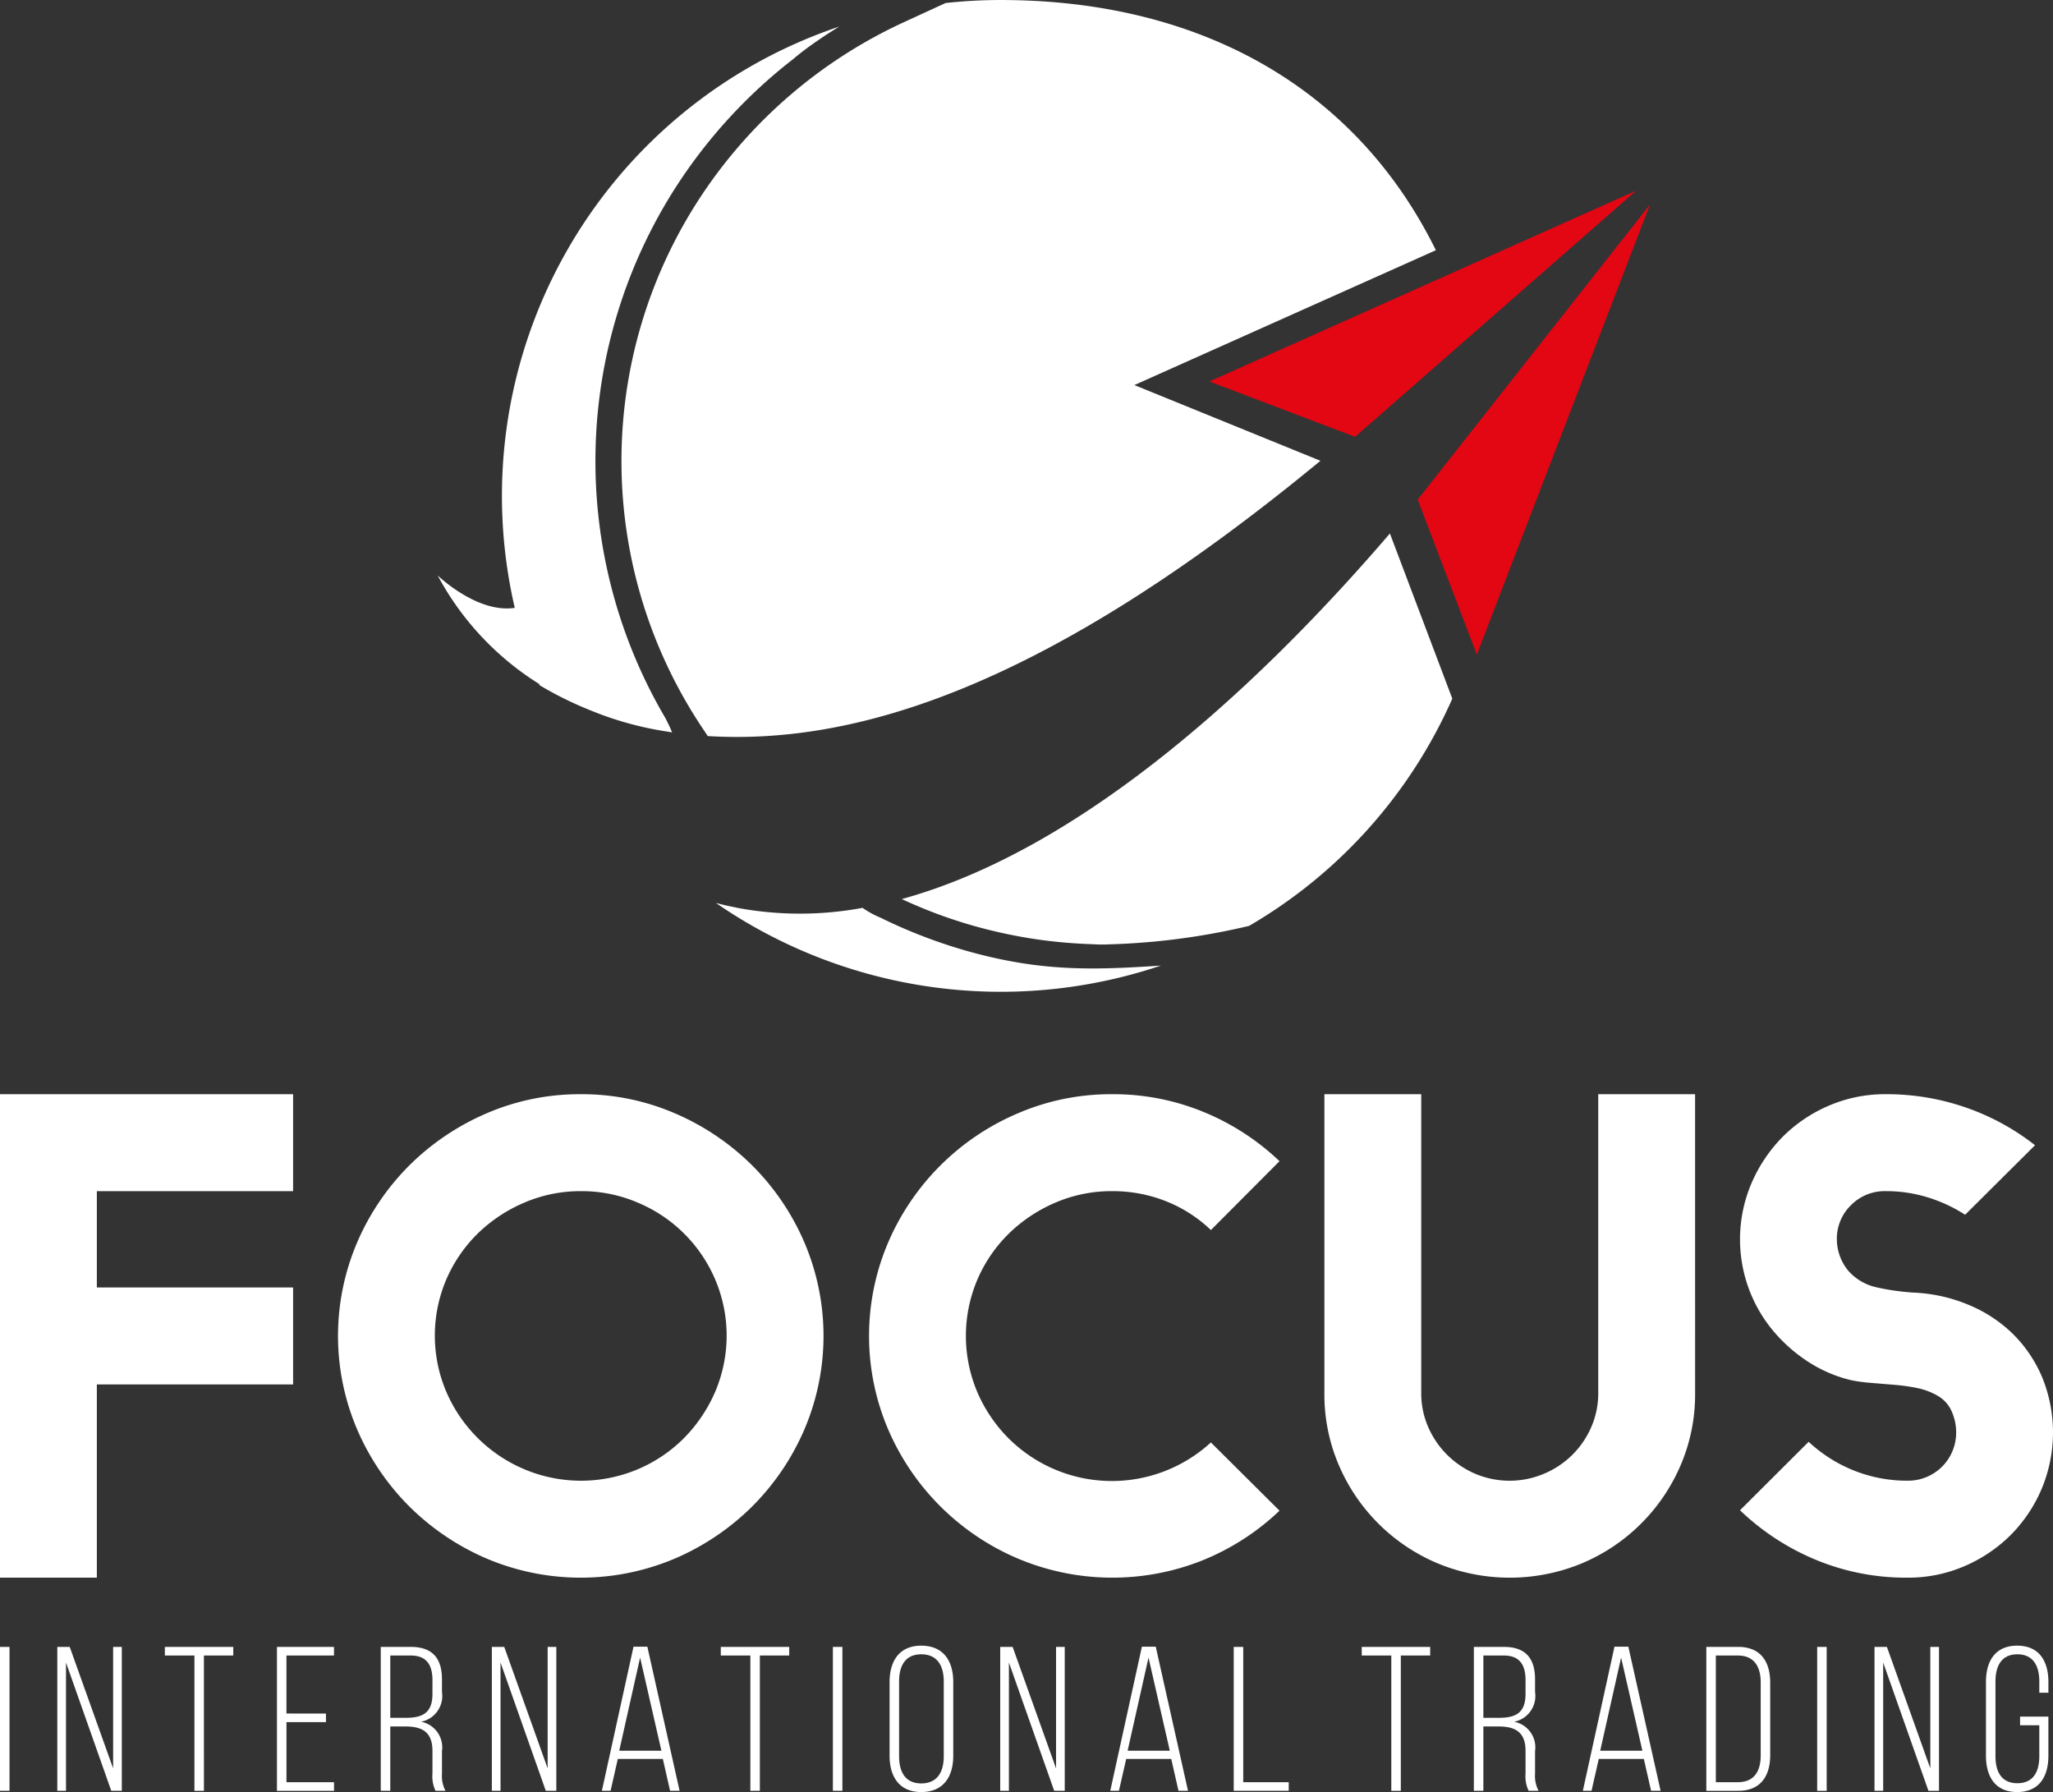 <svg id="Camada_1" data-name="Camada 1" xmlns="http://www.w3.org/2000/svg" viewBox="0 0 164.409 143.501"><rect x="0" y="0" width="164.409" height="143.501" fill="#333333" stroke="none"/><defs><style>.cls-1,.cls-3{fill:#ffffff;}.cls-2{fill:#ffffff;}.cls-2,.cls-3,.cls-4{fill-rule:evenodd;}.cls-4{fill:#e30613;}</style></defs><title>Logo Focus International Trading</title><path class="cls-1" d="M148.23,110.517a10.996,10.996,0,0,1-3.518-1.532,12.612,12.612,0,0,1-2.825-2.554,11.44,11.44,0,0,1-1.618-11.696,12.067,12.067,0,0,1,2.491-3.703,11.729,11.729,0,0,1,3.698-2.494,11.354,11.354,0,0,1,4.545-.919,19.319,19.319,0,0,1,6.446,1.073,19.054,19.054,0,0,1,5.521,3.013l-5.598,5.567a12.024,12.024,0,0,0-2.953-1.379,11.275,11.275,0,0,0-3.416-.511,3.781,3.781,0,0,0-2.773,1.124,3.738,3.738,0,0,0-1.13,2.758,3.979,3.979,0,0,0,.924,2.503,4.23,4.23,0,0,0,2.303,1.328,19.347,19.347,0,0,0,2.868.409,12.787,12.787,0,0,1,4.425.97,11.194,11.194,0,0,1,3.561,2.324,10.767,10.767,0,0,1,2.354,3.473,11.687,11.687,0,0,1-.051,8.989,11.73,11.73,0,0,1-2.482,3.677,11.89,11.89,0,0,1-3.69,2.477,11.344,11.344,0,0,1-4.537.919,18.817,18.817,0,0,1-7.379-1.439,19.571,19.571,0,0,1-6.052-3.958l5.496-5.482a11.673,11.673,0,0,0,3.621,2.298,11.507,11.507,0,0,0,4.34.817,3.847,3.847,0,0,0,3.852-3.873,4.141,4.141,0,0,0-.36-1.685,2.671,2.671,0,0,0-1.181-1.277,5.386,5.386,0,0,0-1.592-.587,15.278,15.278,0,0,0-1.798-.255q-.924-.076-1.849-.153a13.214,13.214,0,0,1-1.644-.221m-12.481,1.056a14.359,14.359,0,0,1-1.155,5.746,14.859,14.859,0,0,1-7.91,7.865,15.102,15.102,0,0,1-11.557,0,14.86,14.86,0,0,1-7.91-7.865,14.361,14.361,0,0,1-1.156-5.746V87.62h7.756v23.911a6.731,6.731,0,0,0,.565,2.758,7.173,7.173,0,0,0,1.515,2.213,7.261,7.261,0,0,0,2.234,1.507,7.064,7.064,0,0,0,5.521,0,7.102,7.102,0,0,0,3.775-3.72,6.741,6.741,0,0,0,.565-2.758V87.62h7.755ZM89.061,87.62a18.944,18.944,0,0,1,7.345,1.43,19.549,19.549,0,0,1,6.061,3.933L96.971,98.498a11.053,11.053,0,0,0-3.569-2.298,11.508,11.508,0,0,0-4.34-.817,11.355,11.355,0,0,0-4.546.919,12.146,12.146,0,0,0-3.724,2.477,11.535,11.535,0,0,0-2.517,3.677,11.514,11.514,0,0,0,0,9.04,11.843,11.843,0,0,0,2.517,3.703,11.723,11.723,0,0,0,16.179.306l5.496,5.465a19.543,19.543,0,0,1-6.061,3.933,19.47,19.47,0,0,1-14.895-.102,19.656,19.656,0,0,1-10.375-10.317,19.064,19.064,0,0,1,0-15.016,19.656,19.656,0,0,1,10.375-10.317A18.824,18.824,0,0,1,89.061,87.62ZM46.533,95.383a11.355,11.355,0,0,0-4.546.919,12.126,12.126,0,0,0-3.723,2.468,11.598,11.598,0,0,0-2.517,3.669,11.471,11.471,0,0,0,0,9.023,11.773,11.773,0,0,0,6.24,6.189,11.698,11.698,0,0,0,9.091,0,11.582,11.582,0,0,0,3.698-2.494,12.132,12.132,0,0,0,2.491-3.694,11.471,11.471,0,0,0,0-9.023,11.585,11.585,0,0,0-6.189-6.137A11.354,11.354,0,0,0,46.533,95.383Zm-.025-7.763a18.783,18.783,0,0,1,7.542,1.532A19.924,19.924,0,0,1,60.23,93.314a19.718,19.718,0,0,1,4.178,6.154,19.064,19.064,0,0,1,0,15.016,19.718,19.718,0,0,1-4.178,6.154,19.927,19.927,0,0,1-6.18,4.163,19.327,19.327,0,0,1-15.083,0,19.927,19.927,0,0,1-6.18-4.163,19.718,19.718,0,0,1-4.177-6.154,19.061,19.061,0,0,1,0-15.016,19.718,19.718,0,0,1,4.177-6.154,19.924,19.924,0,0,1,6.18-4.163A18.784,18.784,0,0,1,46.508,87.62ZM-0,126.333V87.62H23.472v7.763H7.756v7.712H23.472v7.763H7.756v15.476Z"/><path class="cls-1" d="M161.54,131.778c-1.772,0-2.5,1.252-2.5,2.914v5.894c0,1.663.729,2.914,2.5,2.914,1.771,0,2.5-1.251,2.5-2.914v-3.128H161.772v.692h1.54v2.486c0,1.235-.48,2.157-1.755,2.157-1.275,0-1.755-.922-1.755-2.157v-5.993c0-1.235.48-2.173,1.755-2.173,1.275,0,1.755.939,1.755,2.173v.905h.729v-.856c0-1.663-.729-2.914-2.5-2.914m-10.732,1.35,3.626,10.274h.844V131.876h-.695v9.73l-3.477-9.73h-.993v11.525h.695Zm-5.285-1.251v11.525h.762V131.876Zm-8.116,10.834V132.568h1.772c1.275,0,1.821.873,1.821,2.14v5.862c0,1.268-.53,2.14-1.821,2.14Zm-.762-10.834v11.525h2.55c1.788,0,2.566-1.169,2.566-2.865v-5.796c0-1.696-.778-2.865-2.566-2.865Zm-6.824.856,1.705,7.458h-3.378Zm1.821,8.117.58,2.552h.762l-2.583-11.541H129.291l-2.533,11.541h.695l.58-2.552Zm-12.852-3.293v-4.989h1.639c1.259,0,1.739.741,1.739,1.976v1.087c0,1.548-.795,1.926-2.153,1.926Zm-.762-5.68v11.525h.762v-5.153h1.209c1.325,0,2.169.428,2.169,1.959v1.811a2.689,2.689,0,0,0,.248,1.383h.795a2.573,2.573,0,0,1-.281-1.383V140.224a2.089,2.089,0,0,0-1.672-2.354,2.104,2.104,0,0,0,1.672-2.387v-1.004c0-1.63-.712-2.601-2.484-2.601Zm-5.848,11.525V132.568h2.351v-.691h-5.481v.691h2.368v10.834Zm-8.977,0v-.691H99.561V131.876h-.762v11.525Zm-11.229-10.669,1.705,7.458H90.303Zm1.821,8.117.58,2.552h.762l-2.583-11.541H91.445l-2.533,11.541h.695l.58-2.552Zm-13-7.722,3.626,10.274h.844V131.876h-.695v9.73l-3.477-9.73h-.994v11.525h.696Zm-8.795,1.515c0-1.251.497-2.173,1.772-2.173,1.292,0,1.805.922,1.805,2.173v5.993c0,1.251-.513,2.173-1.805,2.173-1.275,0-1.772-.922-1.772-2.173Zm-.762,5.944c0,1.679.778,2.914,2.533,2.914,1.788,0,2.567-1.235,2.567-2.914v-5.894c0-1.679-.778-2.914-2.567-2.914-1.755,0-2.533,1.235-2.533,2.914Zm-4.54-8.71v11.525h.762V131.876Zm-5.848,11.525V132.568h2.351v-.691H57.723v.691h2.368v10.834Zm-9.59-10.669,1.705,7.458H49.59Zm1.821,8.117.579,2.552h.762L51.842,131.86H50.733l-2.533,11.541h.696l.579-2.552Zm-13-7.722,3.626,10.274h.844V131.876h-.695v9.73l-3.477-9.73H39.388v11.525h.696Zm-8.828,4.429v-4.989h1.639c1.258,0,1.739.741,1.739,1.976v1.087c0,1.548-.795,1.926-2.153,1.926Zm-.762-5.68v11.525h.762v-5.153h1.209c1.325,0,2.169.428,2.169,1.959v1.811a2.689,2.689,0,0,0,.248,1.383h.795a2.573,2.573,0,0,1-.281-1.383V140.224a2.089,2.089,0,0,0-1.672-2.354,2.104,2.104,0,0,0,1.672-2.387v-1.004c0-1.63-.712-2.601-2.484-2.601Zm-7.553,5.335v-4.643h3.808v-.691H22.179v11.525h4.57v-.691H22.941v-4.808h3.163v-.691Zm-6.609,6.191V132.568h2.351v-.691H13.202v.691h2.368v10.834ZM5.285,133.128l3.626,10.274h.844V131.876H9.06v9.73l-3.477-9.73H4.589v11.525h.696Zm-5.285-1.251v11.525h.762V131.876Z"/><path class="cls-2" d="M57.332,72.304A40.172,40.172,0,0,0,92.969,77.32c-5.195.352-9.047.443-14.119-.799a40.293,40.293,0,0,1-4.534-1.397,41.075,41.075,0,0,1-3.816-1.646,7.43,7.43,0,0,1-1.423-.78,27.436,27.436,0,0,1-10.051-.004l-.027-.012c-.504-.098-1.008-.207-1.51-.337l-.026-.007-.052-.014-.026-.007-.026-.007Z"/><path class="cls-2" d="M67.214,2.127A39.648,39.648,0,0,0,41.224,48.675c-3.025.459-6.175-2.597-6.175-2.597a23.083,23.083,0,0,0,8.127,8.691c.014.034.027.069.041.103a28.771,28.771,0,0,0,4.152,2.043,26.376,26.376,0,0,0,5.822,1.628q.313.054.632.102l-.006-.015-.003-.008-.003-.006-.006-.015-.006-.015-.006-.015-.013-.03-.006-.016-.007-.016-.003-.005-.004-.01-.007-.016-.007-.016-.007-.016-.007-.016-.007-.016-.007-.016-.007-.016-.001-.003-.006-.014-.007-.016-.008-.017-.007-.017-.008-.016-.007-.017-.008-.017-.007-.016-0-.001-.008-.017-.008-.017-.008-.018-.008-.017-.008-.018-.008-.018-.009-.018-.006-.014-.002-.004-.009-.018-.009-.018-.009-.018-.009-.018-.009-.018-.009-.018-.009-.019-.005-.011-.004-.008-.009-.019-.056-.115-.004-.007-.006-.012-.01-.019-.029-.06-.01-.02-.01-.02-.01-.021-.002-.004-.008-.017-.01-.02-.011-.02-.011-.021-.021-.042-.011-.021-.011-.021a40.592,40.592,0,0,1,.834-42.514,41.103,41.103,0,0,1,9.392-10.25q.113-.097.23-.194l.016-.013q.1-.083.204-.165l.018-.015.034-.027q.104-.083.211-.165l.002-.001c.078-.06.157-.12.236-.18l.016-.013.016-.012.004-.003.219-.162.021-.016.035-.025.217-.157.011-.008.003-.002.015-.01.215-.151.043-.03.016-.011.178-.122.059-.041.06-.041.06-.041.06-.041.06-.041.061-.041.061-.041.061-.041.061-.04.061-.041.047-.031.015-.009.062-.04.125-.081.062-.04.028-.018.035-.022.063-.04.063-.04.063-.04.014-.009.113-.071.064-.04.064-.04.064-.04.128-.08.064-.04Z"/><path class="cls-3" d="M100.034,74.14a39.537,39.537,0,0,0,16.27-18.195l-4.997-13.227C101.358,54.324,86.998,67.937,72.216,71.993q1.392.648,2.828,1.184a38.568,38.568,0,0,0,3.894,1.22l.209.052q1.646.412,3.293.679,1.632.262,3.344.39c.549.039,1.097.07,1.647.089v-.003a11.835,11.835,0,0,0,1.264.024v-.005a55.237,55.237,0,0,0,11.338-1.482"/><path class="cls-3" d="M114.988,20.036C108.492,6.857,95.884.001,80.129.001a40.609,40.609,0,0,0-4.407.242L72.373,1.783A39.028,39.028,0,0,0,55.881,16.105a38.491,38.491,0,0,0,.345,42.156l.453.681c11.83.713,26.992-3.836,49.064-22.044L90.843,30.835Z"/><polygon class="cls-4" points="131.033 15.265 108.519 34.98 96.85 30.548 131.033 15.265"/><polygon class="cls-4" points="132.141 16.367 113.532 40.01 118.268 52.42 132.141 16.367"/></svg>